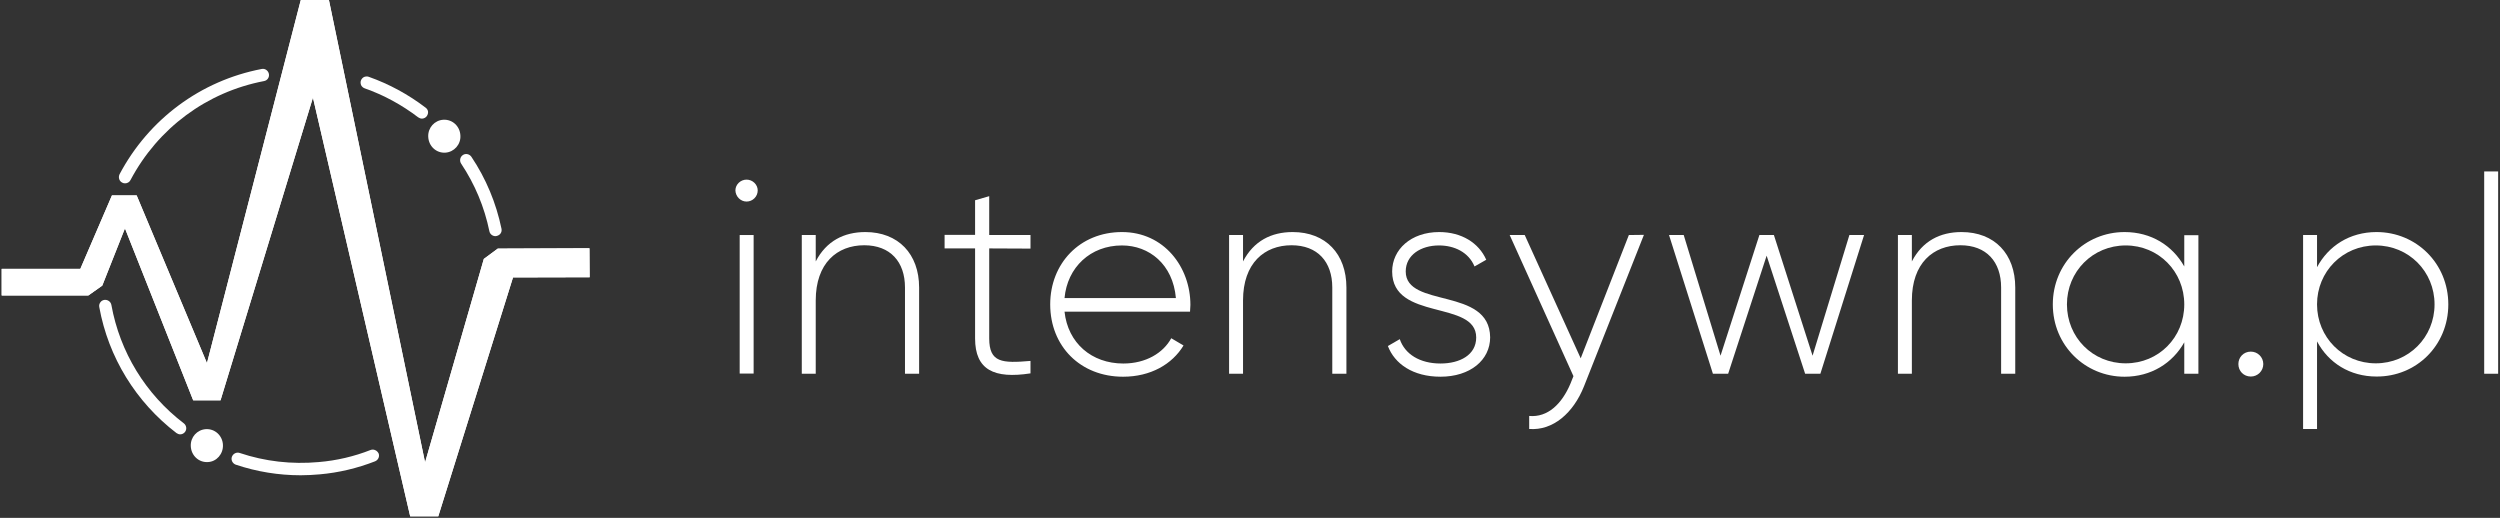 <?xml version="1.0" encoding="utf-8"?>
<!-- Generator: Adobe Illustrator 27.8.1, SVG Export Plug-In . SVG Version: 6.00 Build 0)  -->
<svg version="1.1" id="Layer_1" xmlns="http://www.w3.org/2000/svg" xmlns:xlink="http://www.w3.org/1999/xlink" x="0px" y="0px"
	 viewBox="0 0 1344.5 278.5" style="enable-background:new 0 0 1344.5 278.5;" xml:space="preserve">
<rect x="0" y="0" width="1344.5" height="278.5" fill="#333333" stroke="none"/>
<style type="text/css">
	.st0{fill:none;}
	.st1{clip-path:url(#SVGID_00000082348632856058652710000007304618840725921202_);}
	.st2{clip-path:url(#SVGID_00000122715881400566656950000008634865603160676740_);fill:#FFFFFF;}
	.st3{fill:#FFFFFF;}
</style>
<g>
	<g>
		<g>
			<g>
				<defs>
					<line id="SVGID_00000065785701899034543520000008210486775963298716_" x1="495.4" y1="1003.9" x2="497.1" y2="1004.3"/>
				</defs>
				<defs>
					<line id="SVGID_00000166634306227853475660000008503847473834580609_" x1="851.2" y1="-448.6" x2="849.6" y2="-449"/>
				</defs>
				<clipPath id="SVGID_00000119079906831075049750000002742782949825339316_">
					<use xlink:href="#SVGID_00000065785701899034543520000008210486775963298716_"  style="overflow:visible;"/>
				</clipPath>
				
					<clipPath id="SVGID_00000093898692674694037260000000588938319051029908_" style="clip-path:url(#SVGID_00000119079906831075049750000002742782949825339316_);">
					<use xlink:href="#SVGID_00000166634306227853475660000008503847473834580609_"  style="overflow:visible;"/>
				</clipPath>
				
					<rect x="495.4" y="-448.9" transform="matrix(0.237 -0.972 0.972 0.237 244.098 866.068)" style="clip-path:url(#SVGID_00000093898692674694037260000000588938319051029908_);fill:#FFFFFF;" width="355.9" height="1453.2"/>
			</g>
		</g>
		<g>
			<g>
				<path class="st3" d="M98.9,227.7c-20.6-15.7-34.4-38.3-39-63.7c-0.3-1.8-2.1-3-3.9-2.7c-0.9,0.2-1.6,0.6-2.1,1.4
					c-0.5,0.7-0.7,1.6-0.5,2.5c4.9,27,19.7,51,41.5,67.7c0.6,0.4,1.3,0.7,2,0.7c1,0,2-0.5,2.6-1.3
					C100.6,230.9,100.3,228.8,98.9,227.7z"/>
				<path class="st3" d="M65.7,98.2L65.7,98.2c0.5,0.3,1,0.4,1.6,0.4c1.2,0,2.4-0.7,2.9-1.8c14.8-27.9,41-47.3,71.8-53.2
					c1.8-0.3,3-2.1,2.6-3.9c-0.2-0.9-0.7-1.6-1.4-2.1s-1.6-0.7-2.5-0.5c-32.8,6.3-60.7,27-76.4,56.6C63.5,95.4,64.1,97.4,65.7,98.2z
					"/>
				<path class="st3" d="M201.8,242.1c-0.8-0.4-1.7-0.4-2.5-0.1c-8.9,3.5-18.3,5.7-27.9,6.5c-14.5,1.3-28.8-0.3-42.5-4.9
					c-1.7-0.6-3.6,0.4-4.2,2.1c-0.6,1.7,0.4,3.6,2.1,4.2c11.3,3.8,23.1,5.7,34.9,5.7c3.4,0,6.9-0.2,10.3-0.5
					c10.2-0.9,20.2-3.3,29.7-7c1.7-0.7,2.6-2.6,1.9-4.3C203.2,243.1,202.6,242.4,201.8,242.1z"/>
				<path class="st3" d="M228.9,57.9c-9.3-7.1-19.6-12.7-30.6-16.6c-0.8-0.3-1.7-0.2-2.5,0.1c-0.8,0.4-1.4,1.1-1.7,1.9
					c-0.3,0.8-0.2,1.7,0.1,2.5c0.4,0.8,1.1,1.4,1.9,1.7c10.3,3.6,20,8.9,28.8,15.6c0.6,0.4,1.3,0.7,2,0.7c1,0,2-0.5,2.6-1.3
					c0.5-0.7,0.8-1.6,0.7-2.5C230.1,59.2,229.6,58.4,228.9,57.9z"/>
				<path class="st3" d="M269.7,123L269.7,123c-2.9-13.9-8.3-26.9-16.2-38.7c-0.5-0.7-1.2-1.2-2.1-1.4c-0.9-0.2-1.8,0-2.5,0.5
					c-1.5,1-1.9,3.1-0.9,4.6c7.4,11.1,12.5,23.3,15.2,36.4c0.3,1.5,1.7,2.6,3.2,2.6c0.2,0,0.5,0,0.7-0.1
					C269,126.5,270.1,124.8,269.7,123z"/>
			</g>
			<path class="st3" d="M111.8,248.5c-4.9,0.3-9-3.5-9.2-8.6c-0.2-4.8,3.4-8.8,8.1-9.1c4.9-0.3,9,3.5,9.2,8.5
				C120.1,244.1,116.5,248.3,111.8,248.5"/>
			<path class="st3" d="M239.5,82.1c-4.9,0.3-9-3.5-9.2-8.6c-0.2-4.8,3.4-8.8,8.1-9.1c4.9-0.3,9,3.5,9.2,8.5
				C247.9,77.7,244.2,81.8,239.5,82.1"/>
		</g>
		<g>
			<g>
				<polygon id="SVGID_00000171001497533425613380000006201823815695336353_" class="st3" points="47.5,158.9 0.9,158.9 0.9,144.6 
					43.2,144.6 60.2,105.1 73.5,105.1 111.3,195.3 161.8,0 176.9,0 228.6,248.7 260.2,139.2 267.7,133.7 317,133.5 317.1,149.1 
					275.9,149.2 235.7,277.7 220.6,277.7 168.3,52.5 118.6,215.3 103.9,215.3 67.2,122.8 55,153.6 				"/>
			</g>
		</g>
		<g>
			<g>
				<polygon id="SVGID_00000128478133134351085540000008700811260955214492_" class="st3" points="161.7,0.1 111.3,195.3 
					73.5,105.1 60.2,105.1 43.2,144.6 0.9,144.6 0.9,158.9 47.5,158.9 55,153.6 67.2,122.8 103.9,215.3 118.6,215.3 168.3,52.5 
					220.6,277.7 235.7,277.7 275.9,149.2 317.1,149.1 317,133.5 267.7,133.7 260.2,139.3 228.6,248.7 176.9,0.1 				"/>
			</g>
		</g>
		<g>
			<path class="st3" d="M401.5,108.4c3.3,0,6-2.7,6-6c0-3.1-2.7-5.8-6-5.8s-6,2.7-6,5.8C395.6,105.7,398.3,108.4,401.5,108.4"/>
		</g>
		<rect x="397.8" y="126.4" class="st3" width="7.5" height="74.5"/>
		<g>
			<path class="st3" d="M465.4,124.8c-11.5,0-21,4.8-26.7,15.8v-14.2h-7.5V201h7.5v-39.4c0-20.1,11.5-29.7,26.1-29.7
				c14,0,21.9,8.9,21.9,22.7V201h7.6v-46.4C494.3,136.6,483.1,124.8,465.4,124.8"/>
			<path class="st3" d="M554.2,133.7v-7.3H532v-20.9l-7.6,2.2v18.6H508v7.3h16.4V182c0,17,10.3,21.8,29.8,18.8v-6.7
				c-15.2,1.3-22.2,1-22.2-12.1v-48.4L554.2,133.7L554.2,133.7z"/>
			<path class="st3" d="M632.4,160.3h-59.9c1.5-16.5,13.9-28.3,30.9-28.3C618,132,630.8,142.1,632.4,160.3 M640.2,164
				c0-20.4-14.2-39.2-36.8-39.2c-22.8,0-38.6,17-38.6,38.9c0,22.5,16.2,38.9,39.2,38.9c14.8,0,26.4-6.7,32.5-16.8l-6.6-3.9
				c-4.3,7.9-13.6,13.6-25.8,13.6c-17,0-29.8-11-31.6-27.9H640C640,166.4,640.2,165.2,640.2,164"/>
			<path class="st3" d="M695.2,124.8c-11.5,0-21,4.8-26.7,15.8v-14.2H661V201h7.5v-39.4c0-20.1,11.5-29.7,26.1-29.7
				c14,0,21.9,8.9,21.9,22.7V201h7.6v-46.4C724.1,136.6,713,124.8,695.2,124.8"/>
			<path class="st3" d="M756,146c0-8.9,8.2-14,17.9-14c8.2,0,15.9,3.6,19.1,11.3l6.3-3.6c-4-9.1-13.3-14.9-25.3-14.9
				c-15.2,0-25.3,9.4-25.3,21.2c0,26.8,45.2,15.2,45.2,35.5c0,9.4-8.8,14-19.2,14c-11.2,0-19.2-5.1-21.9-13.1l-6.4,3.7
				c3.6,9.5,13.4,16.5,28.3,16.5c15.9,0,26.7-8.9,26.7-21.2C801.1,154.2,756,165.9,756,146"/>
			<path class="st3" d="M876,126.4l-25.9,66.3L820,126.4h-8.1l34.3,75.9l-1.6,4c-4.6,10.9-12.2,18.3-22.2,17.4v7
				c12.8,1,23.8-8.6,29.5-23l32.2-81.4L876,126.4L876,126.4z"/>
		</g>
		<polygon class="st3" points="994.6,126.4 974.8,191.3 954,126.4 946.2,126.4 925.3,191.3 905.5,126.4 897.6,126.4 921.2,201 
			929.4,201 950.1,137.5 970.8,201 979,201 1002.5,126.4 		"/>
		<g>
			<path class="st3" d="M1054.9,124.8c-11.5,0-21,4.8-26.7,15.8v-14.2h-7.5V201h7.5v-39.4c0-20.1,11.5-29.7,26.1-29.7
				c14,0,21.9,8.9,21.9,22.7V201h7.6v-46.4C1083.8,136.6,1072.7,124.8,1054.9,124.8"/>
			<path class="st3" d="M1174.7,163.7c0,17.7-13.7,31.7-31.5,31.7s-31.6-14-31.6-31.7s13.9-31.7,31.6-31.7S1174.7,146,1174.7,163.7
				 M1182.3,201v-74.5h-7.6v16.8c-6.3-11.2-17.7-18.5-32.1-18.5c-21.2,0-38.6,16.8-38.6,38.9s17.4,38.9,38.6,38.9
				c14.3,0,25.8-7.3,32.1-18.5V201H1182.3z"/>
			<path class="st3" d="M1210.5,202.5c3.7,0,6.7-3,6.7-6.7s-3-6.7-6.7-6.7c-3.9,0-6.7,3-6.7,6.7
				C1203.8,199.5,1206.6,202.5,1210.5,202.5"/>
			<path class="st3" d="M1309.3,163.7c0,17.7-13.9,31.7-31.6,31.7s-31.6-14-31.6-31.7s13.9-31.7,31.6-31.7
				C1295.4,132,1309.3,146,1309.3,163.7 M1316.7,163.7c0-22.1-17.3-38.9-38.6-38.9c-14.5,0-25.9,7.5-32,18.9v-17.3h-7.5v104.3h7.5
				v-47.1c6.1,11.5,17.6,18.9,32,18.9C1299.5,202.6,1316.7,185.8,1316.7,163.7"/>
		</g>
		<rect x="1336" y="92.2" class="st3" width="7.5" height="108.8"/>
	</g>
</g>
</svg>
